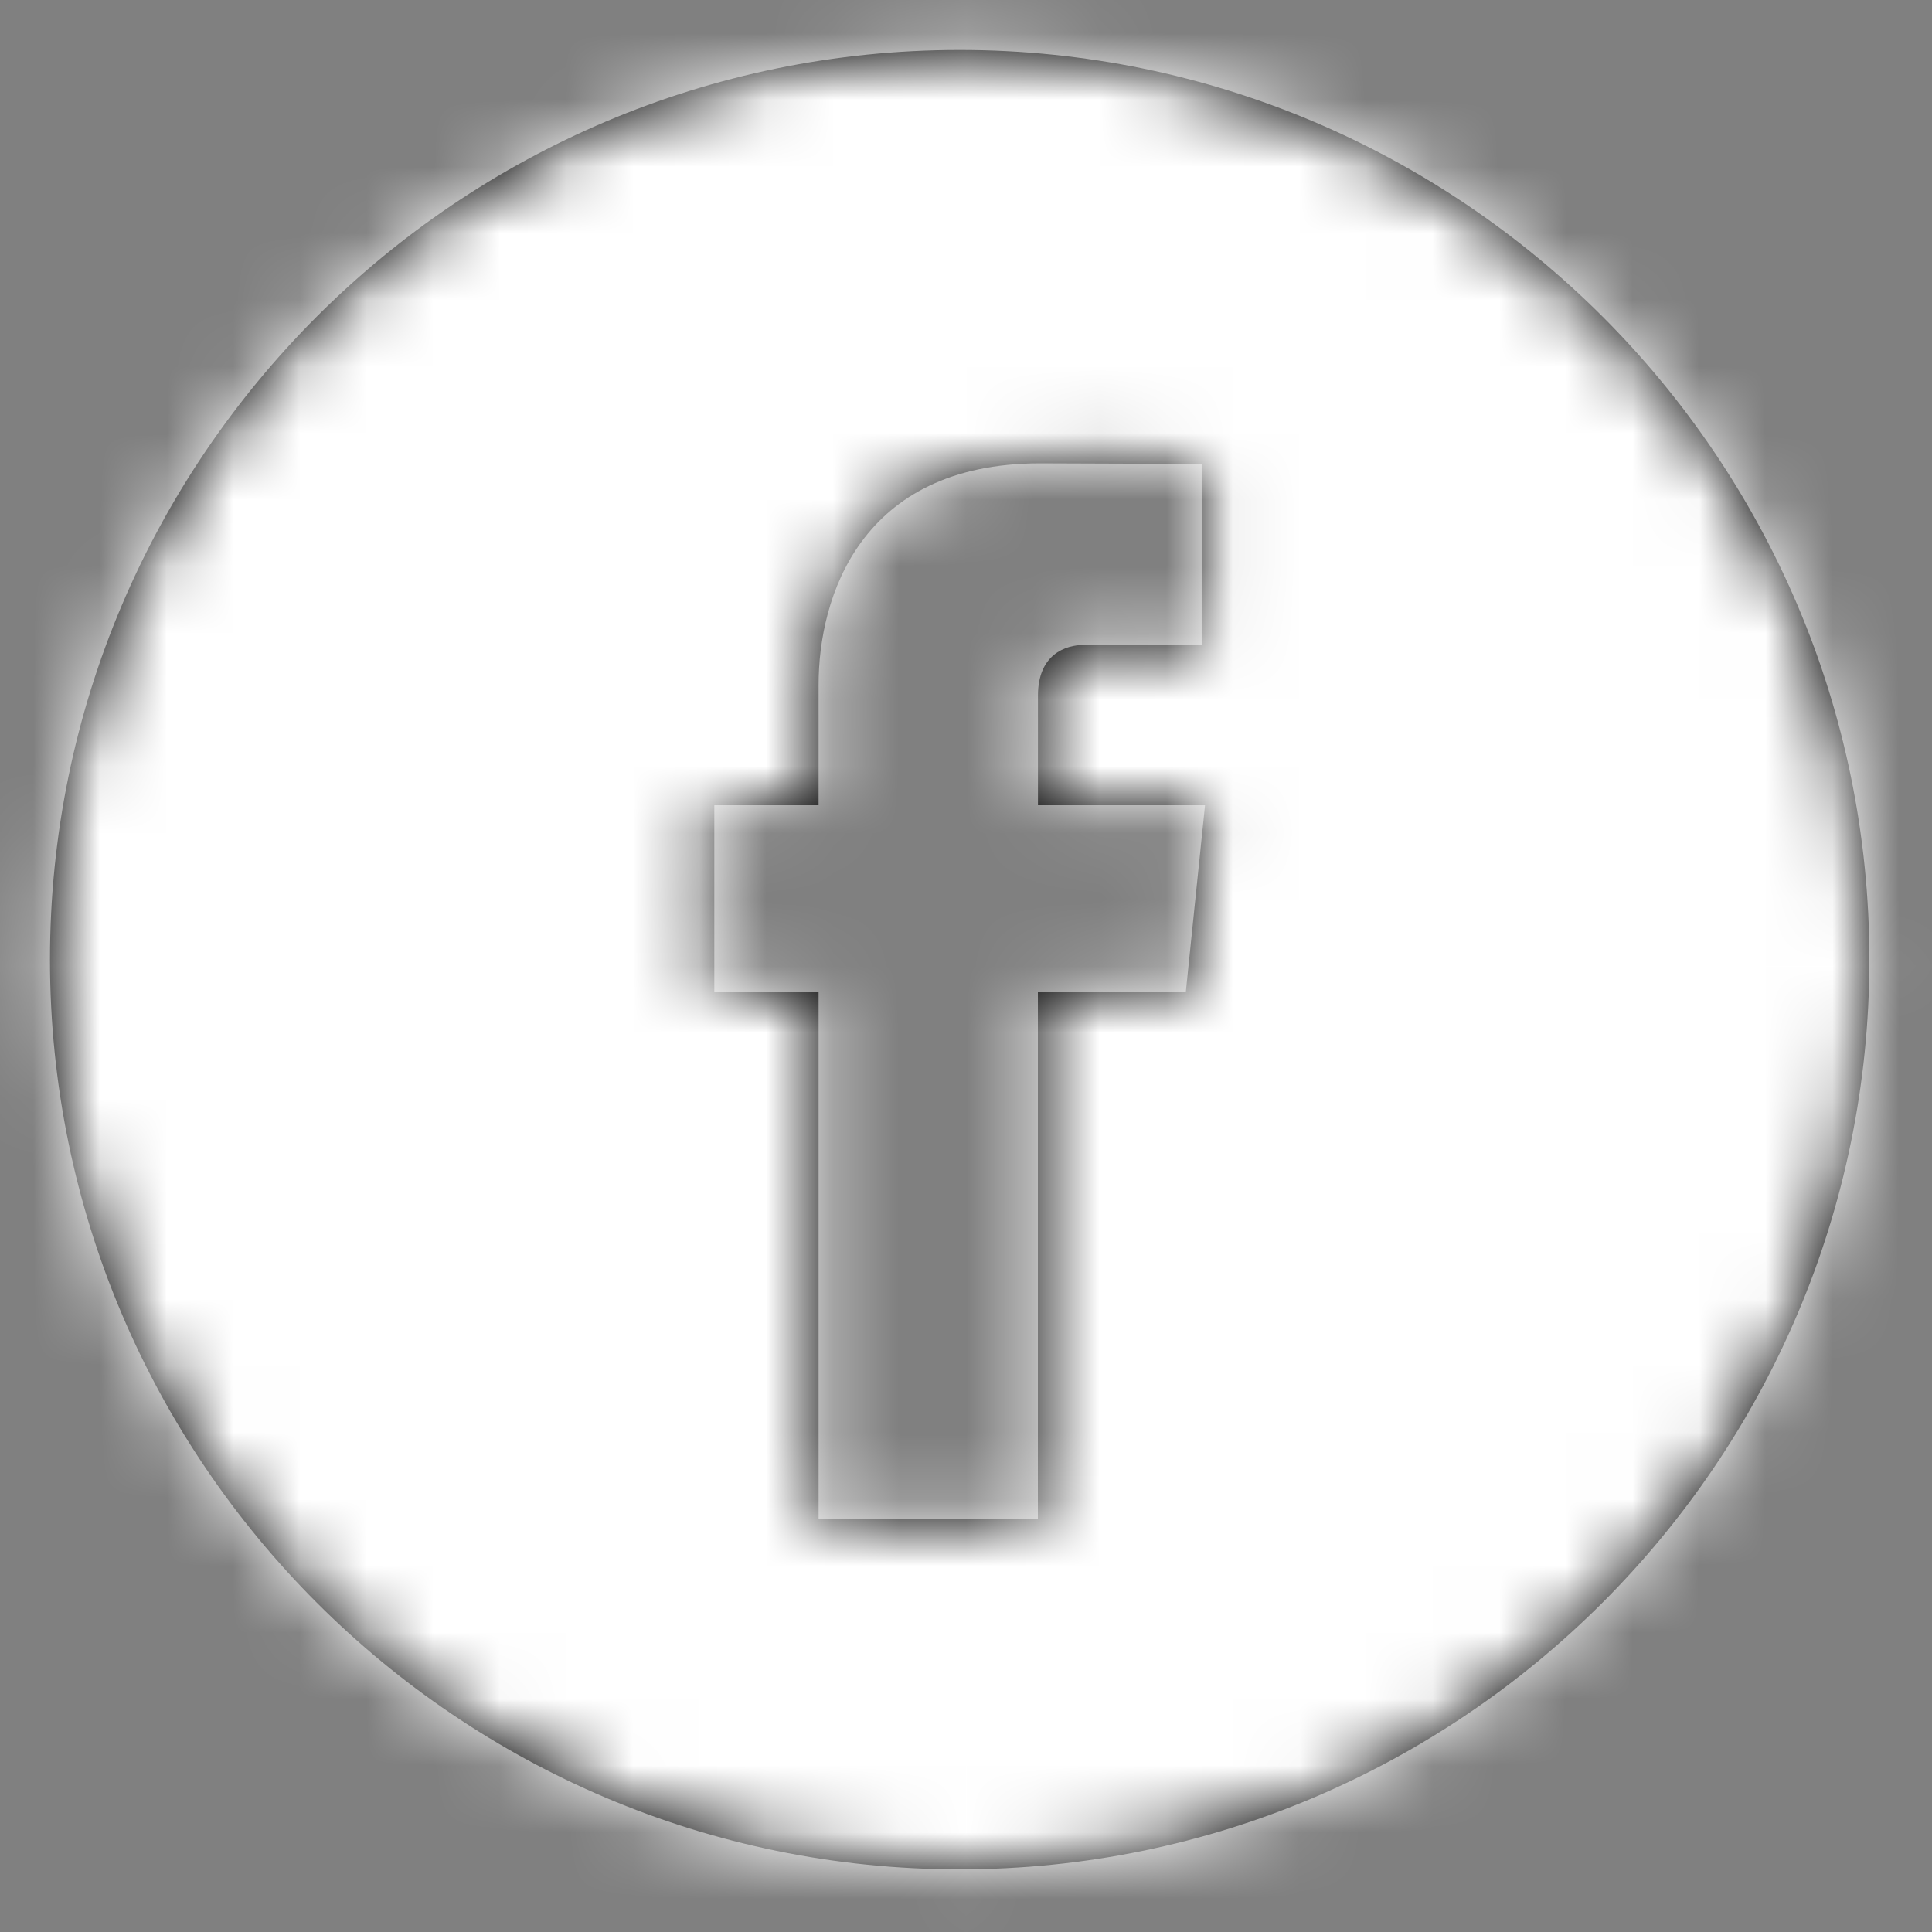 <svg width="29" height="29" xmlns="http://www.w3.org/2000/svg" xmlns:xlink="http://www.w3.org/1999/xlink"><rect width="100%" height="100%" fill="#808080" stroke="none"/><defs><path d="M16.404 2.75C8.875 2.75 2.75 8.875 2.75 16.404S8.875 30.06 16.404 30.06 30.06 23.933 30.06 16.404c0-7.529-6.125-13.654-13.655-13.654zM19.8 16.885h-2.221v7.918h-3.292v-7.918h-1.565v-2.798h1.565v-1.81c0-1.297.616-3.322 3.322-3.322l2.439.009v2.716h-1.77c-.289 0-.698.144-.698.763v1.644h2.508l-.288 2.798z" id="a"/></defs><g transform="translate(-2 -2)" fill="none" fill-rule="evenodd"><mask id="b" fill="#fff"><use xlink:href="#a"/></mask><use fill="#000" fill-rule="nonzero" xlink:href="#a"/><g mask="url(#b)" fill="#FFF"><path d="M0 0h33v33H0z"/></g></g></svg>